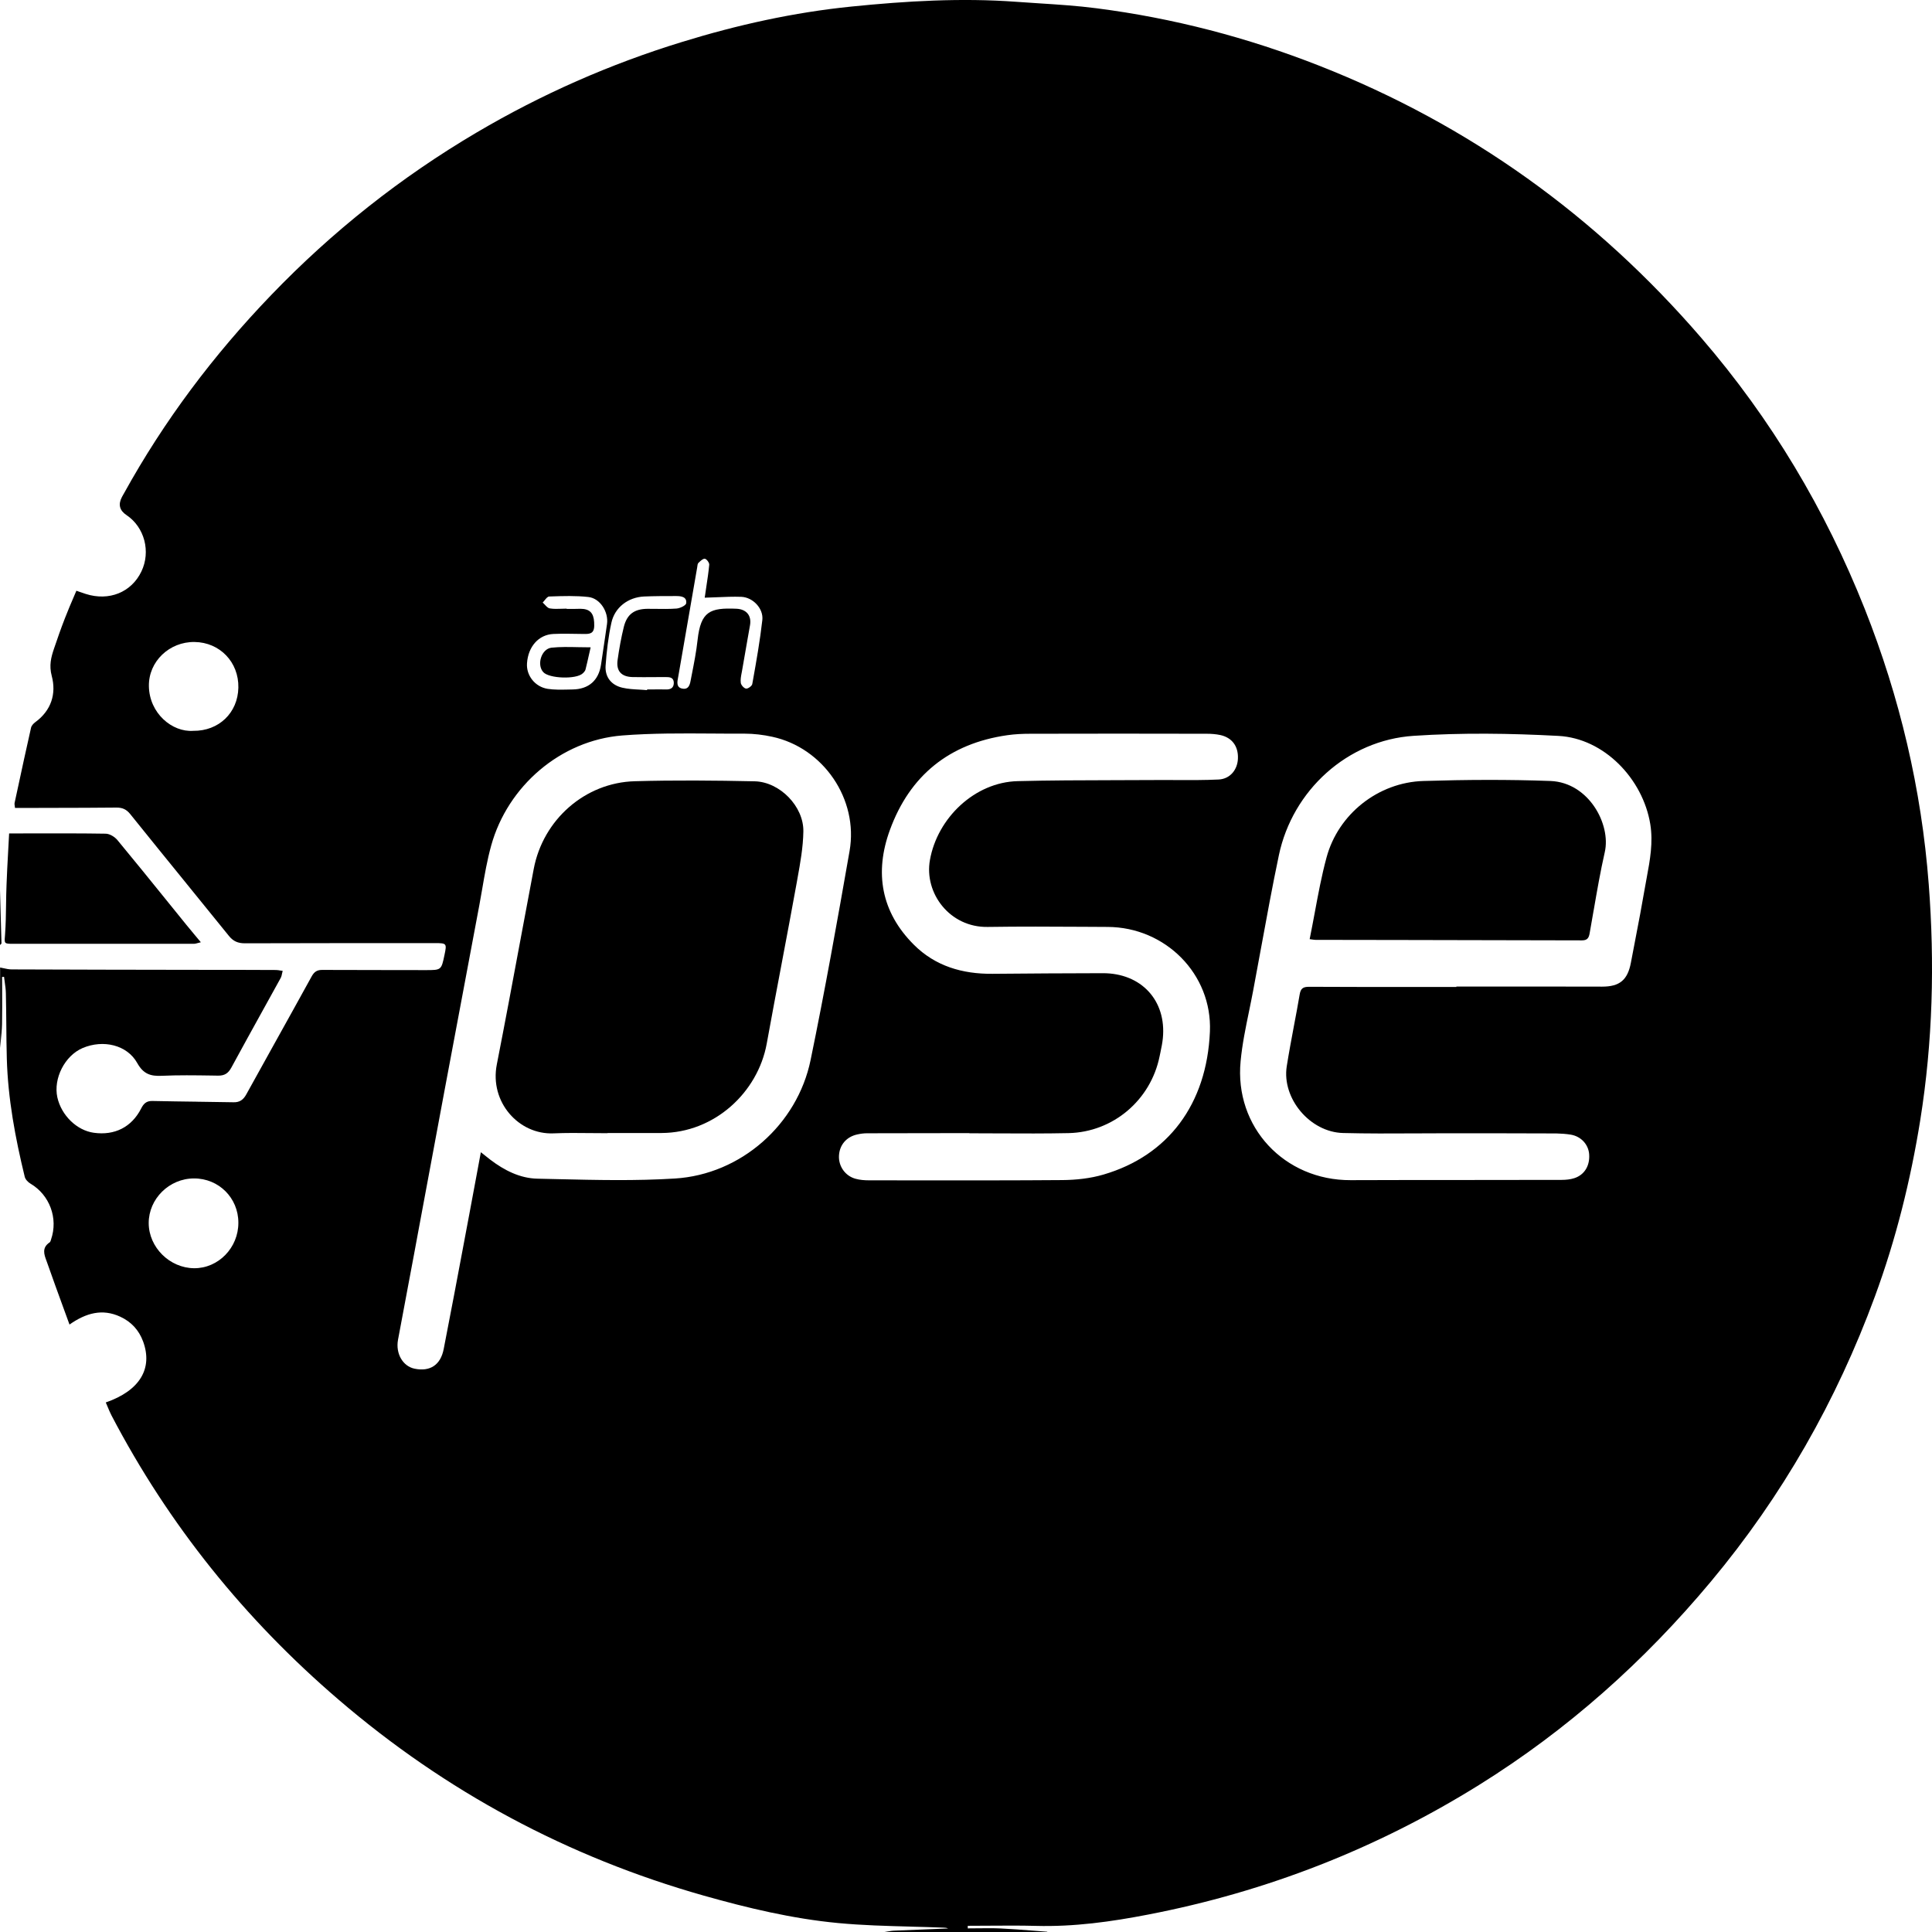 <?xml version="1.0" encoding="UTF-8"?> <svg xmlns="http://www.w3.org/2000/svg" width="72" height="72" viewBox="0 0 72 72" fill="none"><g clip-path="url(#clip0_1337_25864)"><path d="M17.92 42.94L17.918 42.937H17.921L17.92 42.94Z" fill="black"></path><path d="M22.027 42.227C22.231 42.229 22.435 42.231 22.64 42.231L22.643 42.228V42.224H24.654C26.633 42.215 28.242 40.706 28.573 38.898C28.753 37.904 28.941 36.91 29.129 35.917L29.129 35.916C29.32 34.904 29.512 33.891 29.695 32.877L29.718 32.745C29.824 32.162 29.93 31.574 29.939 30.986C29.955 30.052 29.062 29.14 28.127 29.117C26.636 29.085 25.145 29.072 23.658 29.114C21.798 29.165 20.236 30.549 19.89 32.386C19.728 33.241 19.568 34.096 19.409 34.951L19.409 34.952C19.116 36.525 18.823 38.098 18.515 39.668C18.238 41.075 19.337 42.292 20.628 42.237C21.096 42.217 21.561 42.222 22.027 42.227Z" fill="black"></path><path d="M48.807 35C48.818 35.001 48.828 35.003 48.838 35.004C48.862 35.007 48.883 35.01 48.902 35.013C48.953 35.02 48.99 35.026 49.028 35.026C50.129 35.028 51.229 35.029 52.33 35.031L52.333 35.031C54.542 35.035 56.75 35.038 58.958 35.045C59.161 35.045 59.212 34.945 59.241 34.782C59.292 34.5 59.341 34.218 59.389 33.935L59.39 33.934C59.516 33.205 59.642 32.476 59.806 31.754C60.041 30.72 59.209 29.162 57.782 29.105C56.208 29.047 54.624 29.056 53.047 29.105C51.363 29.156 49.873 30.334 49.436 31.956C49.254 32.627 49.127 33.313 48.997 34.012C48.936 34.339 48.874 34.668 48.807 35Z" fill="black"></path><path d="M21.947 24.409C21.967 24.319 21.988 24.226 22.011 24.127V24.124C21.85 24.124 21.695 24.121 21.544 24.118C21.199 24.11 20.875 24.104 20.555 24.137C20.176 24.179 19.996 24.77 20.244 25.046C20.459 25.29 21.477 25.325 21.718 25.094C21.76 25.055 21.808 25.004 21.821 24.949C21.865 24.774 21.904 24.6 21.947 24.409Z" fill="black"></path><path fill-rule="evenodd" clip-rule="evenodd" d="M32.962 72H39.028V71.99C38.849 71.977 38.67 71.963 38.491 71.949L38.49 71.949C38.092 71.918 37.695 71.886 37.296 71.868C37.016 71.855 36.734 71.859 36.452 71.862C36.323 71.864 36.194 71.865 36.066 71.865V71.769C36.333 71.769 36.599 71.767 36.866 71.765C37.444 71.761 38.023 71.757 38.601 71.772C40.021 71.811 41.412 71.618 42.8 71.348C47.201 70.497 51.31 68.892 55.117 66.522C58.413 64.47 61.276 61.917 63.762 58.938C66.422 55.752 68.443 52.201 69.873 48.312C70.657 46.18 71.203 43.984 71.563 41.74C72.029 38.821 72.103 35.892 71.878 32.951C71.608 29.409 70.801 25.99 69.494 22.692C68.026 18.996 66.011 15.618 63.409 12.6C59.489 8.053 54.761 4.649 49.167 2.45C46.488 1.397 43.718 0.674 40.862 0.308C40.153 0.216 39.436 0.17 38.72 0.124C38.438 0.106 38.156 0.088 37.875 0.067C35.822 -0.084 33.775 0.038 31.735 0.244C29.579 0.462 27.475 0.928 25.406 1.567C22.73 2.389 20.186 3.51 17.773 4.932C14.939 6.602 12.385 8.625 10.104 10.998C7.958 13.229 6.114 15.679 4.617 18.392L4.596 18.428C4.578 18.46 4.56 18.491 4.543 18.524C4.397 18.8 4.455 19.025 4.717 19.198C5.385 19.645 5.626 20.557 5.269 21.298C4.896 22.076 4.061 22.413 3.191 22.133C3.12 22.111 3.049 22.086 2.967 22.057C2.93 22.044 2.89 22.029 2.847 22.015C2.819 22.081 2.79 22.147 2.762 22.213C2.643 22.49 2.526 22.764 2.42 23.039C2.275 23.411 2.143 23.787 2.015 24.166C1.902 24.497 1.825 24.798 1.928 25.19C2.105 25.852 1.912 26.478 1.314 26.914C1.247 26.963 1.173 27.043 1.157 27.12C0.98 27.901 0.811 28.682 0.643 29.465L0.543 29.926C0.537 29.956 0.542 29.987 0.549 30.031C0.552 30.053 0.556 30.079 0.559 30.109H1.221C1.482 30.109 1.742 30.108 2.002 30.107C2.783 30.106 3.563 30.104 4.344 30.096C4.562 30.096 4.71 30.161 4.852 30.337C5.547 31.202 6.247 32.064 6.947 32.925L6.948 32.927C7.477 33.578 8.007 34.229 8.533 34.881C8.694 35.08 8.871 35.154 9.124 35.154C11.486 35.147 13.847 35.147 16.208 35.147C16.648 35.147 16.655 35.16 16.565 35.587C16.447 36.153 16.446 36.153 15.868 36.153H15.858C15.346 36.151 14.834 36.151 14.322 36.151C13.553 36.15 12.785 36.15 12.016 36.146C11.823 36.143 11.714 36.21 11.617 36.384C11.157 37.221 10.693 38.055 10.229 38.89L10.227 38.894L10.226 38.895C9.876 39.526 9.525 40.157 9.176 40.789C9.067 40.985 8.932 41.085 8.7 41.078C8.254 41.07 7.806 41.064 7.359 41.058L7.353 41.057C6.792 41.05 6.231 41.042 5.671 41.03C5.449 41.027 5.346 41.139 5.26 41.312C4.906 42.003 4.276 42.324 3.496 42.215C2.863 42.128 2.288 41.569 2.137 40.895C1.983 40.189 2.416 39.341 3.078 39.058C3.846 38.731 4.739 38.94 5.115 39.617C5.343 40.025 5.61 40.112 6.027 40.092C6.645 40.064 7.263 40.073 7.881 40.082L8.128 40.086C8.373 40.089 8.508 39.996 8.623 39.784C9.005 39.08 9.393 38.378 9.781 37.676C10.007 37.268 10.233 36.86 10.458 36.451C10.488 36.398 10.501 36.336 10.513 36.273C10.52 36.242 10.526 36.211 10.535 36.181C10.505 36.178 10.474 36.173 10.444 36.168C10.389 36.158 10.335 36.149 10.281 36.149C9.282 36.143 8.279 36.143 7.28 36.143C4.999 36.14 2.718 36.136 0.437 36.127C0.336 36.127 0.235 36.105 0.134 36.083C0.09 36.073 0.047 36.064 0.004 36.056V39.055C0.011 38.971 0.019 38.886 0.028 38.802C0.049 38.591 0.07 38.38 0.074 38.169C0.081 37.752 0.08 37.333 0.079 36.913C0.078 36.745 0.077 36.577 0.077 36.409L0.085 36.408C0.108 36.406 0.128 36.403 0.151 36.403C0.159 36.471 0.168 36.539 0.178 36.608C0.197 36.746 0.217 36.885 0.219 37.023C0.228 37.405 0.231 37.786 0.235 38.167C0.238 38.596 0.242 39.025 0.254 39.453C0.296 40.947 0.569 42.407 0.922 43.856C0.945 43.952 1.044 44.058 1.138 44.112C1.851 44.533 2.175 45.403 1.902 46.193C1.9 46.2 1.898 46.207 1.896 46.215C1.885 46.248 1.875 46.283 1.851 46.299C1.551 46.5 1.644 46.751 1.734 46.992C1.743 47.017 1.752 47.042 1.761 47.067C1.958 47.629 2.162 48.19 2.374 48.77C2.445 48.965 2.517 49.162 2.59 49.362C3.203 48.932 3.811 48.759 4.482 49.07C4.893 49.26 5.176 49.568 5.333 49.992C5.703 51 5.211 51.825 3.942 52.265C3.966 52.319 3.988 52.373 4.011 52.427C4.056 52.536 4.101 52.644 4.154 52.747C6.288 56.828 9.128 60.35 12.62 63.343C16.613 66.769 21.153 69.206 26.219 70.642C27.864 71.107 29.528 71.505 31.231 71.666C32.13 71.751 33.036 71.775 33.941 71.799L33.946 71.8C34.339 71.81 34.732 71.821 35.125 71.836C35.135 71.837 35.146 71.837 35.156 71.837C35.214 71.839 35.274 71.841 35.333 71.868L35.266 71.871C34.626 71.896 33.984 71.921 33.345 71.949C33.252 71.951 33.161 71.967 33.07 71.982L33.012 71.992C32.996 71.995 32.979 71.998 32.962 72ZM17.746 43.876C17.803 43.57 17.861 43.26 17.92 42.94C17.981 42.987 18.033 43.029 18.081 43.067L18.082 43.068C18.153 43.124 18.213 43.172 18.274 43.22C18.794 43.615 19.379 43.913 20.028 43.926C20.276 43.931 20.524 43.937 20.772 43.943C22.234 43.977 23.697 44.011 25.152 43.92C27.61 43.769 29.714 41.91 30.209 39.502C30.742 36.917 31.205 34.316 31.661 31.715C31.999 29.785 30.685 27.868 28.779 27.457C28.442 27.383 28.089 27.341 27.742 27.341C27.337 27.343 26.931 27.34 26.526 27.337C25.41 27.33 24.294 27.322 23.186 27.409C20.892 27.592 18.92 29.294 18.306 31.509C18.157 32.045 18.062 32.594 17.968 33.142C17.934 33.34 17.899 33.538 17.863 33.735L17.861 33.745C17.425 36.063 16.988 38.381 16.555 40.699C16.231 42.432 15.908 44.168 15.586 45.902L15.434 46.723C15.353 47.158 15.271 47.593 15.189 48.027L15.189 48.028C15.069 48.661 14.95 49.294 14.833 49.928C14.737 50.445 15.013 50.917 15.45 51.007C16.022 51.125 16.42 50.875 16.536 50.271C16.803 48.91 17.058 47.548 17.314 46.186L17.314 46.184L17.49 45.249C17.575 44.799 17.658 44.349 17.744 43.886L17.745 43.882L17.745 43.88L17.746 43.876ZM54.275 36.766V36.775L54.279 36.782L53.18 36.782C51.715 36.783 50.25 36.783 48.785 36.775C48.56 36.775 48.473 36.836 48.435 37.061C48.368 37.456 48.294 37.849 48.219 38.243C48.126 38.741 48.032 39.239 47.953 39.739C47.767 40.934 48.817 42.192 50.051 42.224C50.949 42.247 51.848 42.243 52.748 42.238L52.749 42.238C53.12 42.236 53.49 42.234 53.861 42.234C55.239 42.234 56.621 42.234 58.002 42.24C58.182 42.244 58.362 42.257 58.539 42.285C58.921 42.35 59.194 42.648 59.223 43.011C59.255 43.438 59.053 43.782 58.67 43.907C58.523 43.955 58.355 43.971 58.198 43.971C57.033 43.974 55.868 43.974 54.703 43.975C53.246 43.975 51.79 43.975 50.333 43.981C47.866 43.99 45.996 42.003 46.234 39.547C46.293 38.921 46.421 38.302 46.549 37.683C46.6 37.431 46.653 37.179 46.7 36.926C46.798 36.406 46.894 35.885 46.989 35.364C47.203 34.198 47.416 33.033 47.66 31.872C48.168 29.454 50.215 27.582 52.685 27.422C54.478 27.303 56.286 27.329 58.079 27.425C59.776 27.515 61.224 29.021 61.501 30.713C61.612 31.396 61.491 32.051 61.369 32.706C61.344 32.842 61.318 32.978 61.295 33.115C61.186 33.754 61.064 34.39 60.941 35.027L60.94 35.033C60.885 35.315 60.831 35.597 60.778 35.88C60.656 36.522 60.36 36.769 59.708 36.769C59.253 36.769 58.798 36.768 58.343 36.767C57.887 36.767 57.432 36.766 56.977 36.766H54.275ZM34.599 42.23C35.107 42.229 35.615 42.229 36.124 42.228L36.127 42.234C36.496 42.234 36.865 42.236 37.234 42.238C38.096 42.242 38.957 42.246 39.818 42.228C41.483 42.192 42.883 40.998 43.214 39.37L43.225 39.318C43.229 39.296 43.234 39.273 43.239 39.251L43.246 39.217C43.282 39.043 43.319 38.869 43.336 38.692C43.474 37.286 42.533 36.265 41.097 36.268C39.725 36.271 38.356 36.278 36.985 36.291C35.87 36.3 34.858 36.008 34.058 35.208C32.834 33.988 32.583 32.514 33.165 30.928C33.907 28.896 35.382 27.708 37.537 27.399C37.82 27.358 38.112 27.345 38.401 27.345C40.593 27.338 42.784 27.341 44.975 27.345C45.142 27.345 45.315 27.358 45.479 27.393C45.913 27.489 46.151 27.81 46.134 28.263C46.122 28.677 45.849 29.027 45.418 29.05C44.904 29.075 44.386 29.072 43.869 29.07C43.656 29.069 43.443 29.068 43.23 29.069C42.662 29.073 42.093 29.074 41.525 29.075H41.523C40.322 29.078 39.121 29.08 37.92 29.111C36.329 29.152 34.935 30.479 34.656 32.049C34.434 33.291 35.401 34.569 36.808 34.544C38.001 34.526 39.193 34.532 40.386 34.539C40.684 34.541 40.982 34.542 41.28 34.544C43.429 34.553 45.18 36.3 45.09 38.445C44.975 41.158 43.526 43.069 41.126 43.772C40.634 43.917 40.101 43.974 39.587 43.978C37.787 43.992 35.985 43.99 34.184 43.989C33.584 43.988 32.984 43.987 32.384 43.987C32.217 43.987 32.044 43.974 31.883 43.929C31.497 43.824 31.247 43.461 31.266 43.072C31.285 42.668 31.546 42.362 31.954 42.276C32.072 42.25 32.191 42.234 32.31 42.234C33.074 42.23 33.836 42.23 34.599 42.23ZM7.229 43.917C8.151 43.913 8.883 44.642 8.883 45.564V45.567C8.887 46.498 8.138 47.269 7.235 47.263C6.323 47.256 5.545 46.485 5.542 45.583C5.539 44.678 6.307 43.917 7.229 43.917ZM5.549 25.572C5.565 26.58 6.413 27.293 7.203 27.236C8.152 27.247 8.864 26.567 8.883 25.627C8.903 24.676 8.193 23.938 7.251 23.925C6.313 23.912 5.533 24.651 5.549 25.572ZM21.12 22.692V22.686L21.114 22.682C21.052 22.682 20.99 22.685 20.928 22.687C20.779 22.692 20.63 22.698 20.488 22.673C20.421 22.662 20.361 22.597 20.302 22.533C20.276 22.506 20.25 22.478 20.224 22.454C20.25 22.43 20.275 22.398 20.301 22.366C20.356 22.298 20.411 22.23 20.468 22.23L20.523 22.228C20.991 22.212 21.466 22.196 21.93 22.249C22.37 22.3 22.685 22.811 22.621 23.257C22.598 23.416 22.575 23.575 22.552 23.733C22.502 24.078 22.452 24.421 22.399 24.766C22.312 25.357 21.94 25.685 21.339 25.694C21.278 25.695 21.216 25.696 21.154 25.698C20.906 25.703 20.655 25.708 20.414 25.672C19.935 25.598 19.607 25.168 19.64 24.718C19.681 24.098 20.073 23.652 20.622 23.626C20.951 23.612 21.279 23.618 21.608 23.624L21.731 23.626L21.732 23.626C21.956 23.63 22.142 23.632 22.145 23.318C22.152 22.933 22.049 22.734 21.747 22.695C21.673 22.686 21.595 22.688 21.518 22.69C21.485 22.691 21.452 22.692 21.419 22.692H21.12ZM26.274 22.198C26.264 22.236 26.264 22.274 26.264 22.274C26.413 22.27 26.559 22.264 26.703 22.258C27.017 22.245 27.323 22.231 27.626 22.242C28.057 22.259 28.458 22.676 28.41 23.106C28.324 23.869 28.189 24.629 28.054 25.386L28.034 25.495C28.021 25.566 27.874 25.672 27.803 25.662C27.726 25.652 27.62 25.534 27.607 25.45C27.591 25.331 27.614 25.208 27.637 25.086C27.642 25.06 27.647 25.033 27.652 25.007C27.718 24.616 27.787 24.225 27.856 23.836C27.888 23.657 27.919 23.478 27.951 23.299C28.015 22.936 27.812 22.702 27.443 22.686C26.46 22.644 26.116 22.782 25.997 23.848C25.95 24.281 25.866 24.709 25.782 25.136L25.763 25.232C25.758 25.254 25.754 25.278 25.75 25.302C25.718 25.488 25.678 25.713 25.425 25.662C25.196 25.617 25.237 25.412 25.273 25.233C25.278 25.206 25.283 25.18 25.287 25.155C25.519 23.822 25.75 22.486 25.981 21.151C25.983 21.138 25.985 21.123 25.987 21.109C25.993 21.06 25.999 21.008 26.026 20.98L26.043 20.964C26.112 20.898 26.199 20.814 26.267 20.823C26.331 20.83 26.438 20.971 26.431 21.045C26.406 21.318 26.365 21.59 26.323 21.863C26.306 21.974 26.29 22.086 26.274 22.198ZM24.115 25.72V25.694C24.192 25.694 24.269 25.694 24.346 25.693C24.499 25.691 24.651 25.69 24.805 25.694C24.982 25.701 25.107 25.646 25.111 25.453C25.111 25.238 24.953 25.232 24.796 25.232C24.659 25.232 24.522 25.233 24.385 25.234C24.112 25.236 23.839 25.238 23.565 25.232C23.151 25.219 22.958 25.001 23.016 24.596C23.074 24.182 23.148 23.771 23.247 23.366C23.366 22.888 23.642 22.692 24.134 22.689C24.234 22.689 24.334 22.69 24.434 22.691C24.694 22.695 24.954 22.698 25.213 22.679C25.342 22.669 25.564 22.564 25.573 22.48C25.602 22.239 25.384 22.213 25.197 22.213C24.799 22.213 24.397 22.213 23.999 22.23C23.408 22.259 22.91 22.634 22.785 23.209C22.669 23.732 22.608 24.272 22.569 24.805C22.541 25.229 22.778 25.534 23.199 25.63C23.399 25.676 23.608 25.688 23.818 25.699C23.917 25.705 24.016 25.71 24.115 25.72Z" fill="black"></path><path d="M0.055 35.154C0.039 34.493 0.019 33.834 0 33.176V35.218C0.006 35.211 0.015 35.203 0.023 35.196C0.039 35.181 0.055 35.167 0.055 35.154Z" fill="black"></path><path d="M0.343 31.06C0.661 31.06 0.972 31.059 1.28 31.058C2.188 31.057 3.062 31.055 3.935 31.069C4.086 31.069 4.279 31.188 4.378 31.31C5.002 32.062 5.615 32.821 6.228 33.579C6.468 33.876 6.708 34.173 6.949 34.47C7.047 34.59 7.146 34.709 7.251 34.835C7.326 34.923 7.403 35.016 7.485 35.115C7.435 35.126 7.395 35.138 7.361 35.147C7.309 35.162 7.27 35.173 7.231 35.173H0.485C0.16 35.173 0.161 35.162 0.184 34.885C0.185 34.863 0.187 34.839 0.189 34.813C0.216 34.447 0.221 34.08 0.226 33.713C0.23 33.462 0.233 33.211 0.244 32.961C0.258 32.564 0.28 32.168 0.302 31.766C0.315 31.533 0.328 31.298 0.34 31.06H0.343Z" fill="black"></path></g><defs><clipPath id="clip0_1337_25864"><rect width="72" height="72" fill="white"></rect></clipPath></defs></svg> 